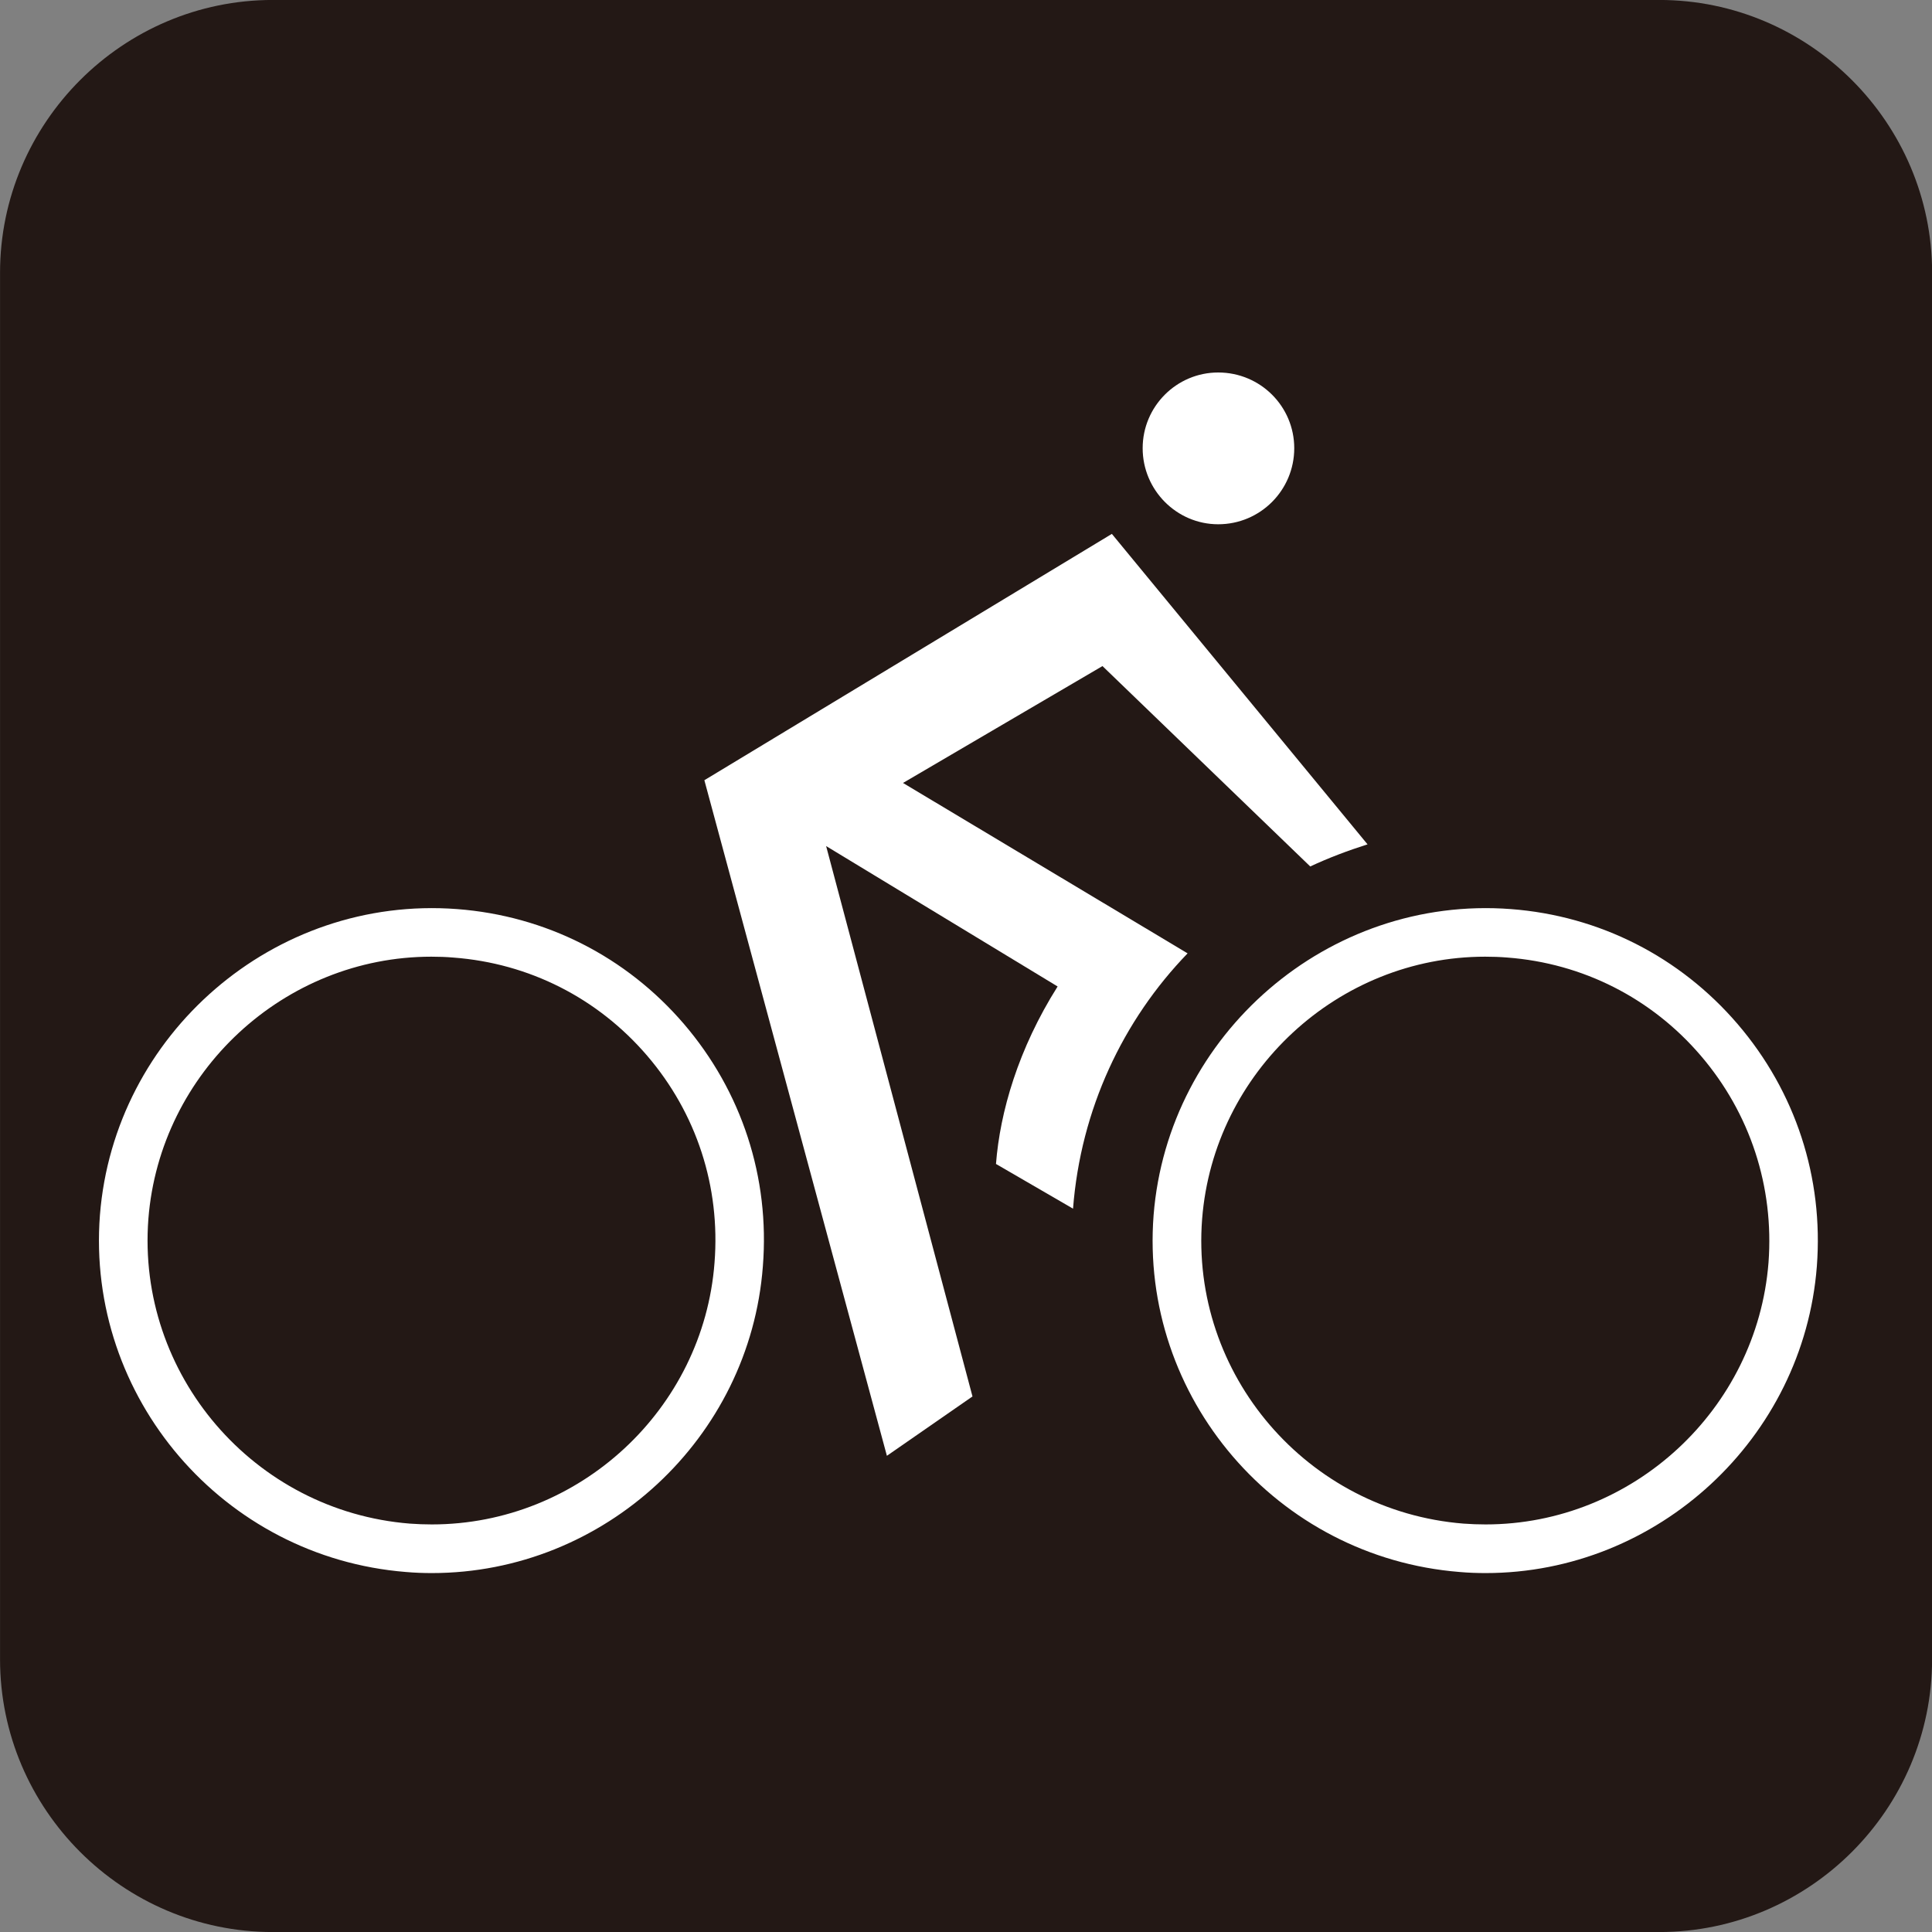<?xml version="1.0" encoding="utf-8"?>
<!-- Generator: Adobe Illustrator 16.0.0, SVG Export Plug-In . SVG Version: 6.00 Build 0)  -->
<!DOCTYPE svg PUBLIC "-//W3C//DTD SVG 1.1//EN" "http://www.w3.org/Graphics/SVG/1.1/DTD/svg11.dtd">
<svg version="1.1" id="reflective_details" xmlns="http://www.w3.org/2000/svg" xmlns:xlink="http://www.w3.org/1999/xlink" x="0px"
	 y="0px" width="50px" height="50px" viewBox="0 0 50 50" style="enable-background:new 0 0 50 50;" xml:space="preserve">
<rect x="0" y="0" width="50" height="50" fill="#808080" stroke="none"/>
<g>
	<defs>
		<rect id="SVGID_1_" width="50" height="50.001"/>
	</defs>
	<clipPath id="SVGID_2_">
		<use xlink:href="#SVGID_1_"  style="overflow:visible;"/>
	</clipPath>
	<path style="clip-path:url(#SVGID_2_);fill:#231815;" d="M50.002,42.942c0,3.883-3.178,7.059-7.061,7.059H7.059c-3.883,0-7.058-3.176-7.058-7.059V7.06
		c0-3.883,3.175-7.061,7.058-7.061h35.883c3.883,0,7.061,3.178,7.061,7.061V42.942z"/>
	<path style="clip-path:url(#SVGID_2_);fill:#FFFFFF;" d="M38.446,40.711L38.446,40.711c-0.223,0-0.445-0.008-0.671-0.028c-4.731-0.377-8.284-4.521-7.92-9.235
		c0.371-4.677,4.514-8.282,9.248-7.921c2.29,0.174,4.373,1.233,5.868,2.977c1.498,1.749,2.224,3.972,2.049,6.268
		C46.675,37.222,42.907,40.711,38.446,40.711 M38.435,24.759c-3.807,0-7.024,2.98-7.324,6.786c-0.313,4.024,2.722,7.563,6.765,7.886
		c0.188,0.014,0.381,0.021,0.571,0.021c3.811,0,7.024-2.977,7.322-6.778c0.146-1.96-0.475-3.86-1.751-5.351
		c-1.274-1.491-3.057-2.395-5.01-2.542C38.813,24.765,38.623,24.759,38.435,24.759 M11.175,40.711L11.175,40.711
		c-0.221,0-0.442-0.008-0.669-0.028c-4.728-0.377-8.281-4.521-7.92-9.235c0.368-4.677,4.499-8.282,9.245-7.921
		c2.29,0.174,4.374,1.23,5.869,2.973c1.498,1.749,2.225,3.976,2.043,6.271C19.407,37.222,15.643,40.711,11.175,40.711
		 M11.163,24.759c-3.807,0-7.024,2.98-7.323,6.786c-0.307,4.024,2.727,7.563,6.766,7.886c0.19,0.014,0.383,0.021,0.57,0.021
		c3.814,0,7.028-2.977,7.316-6.776c0.154-1.964-0.466-3.865-1.745-5.356c-1.277-1.489-3.054-2.391-5.01-2.538
		C11.543,24.765,11.349,24.759,11.163,24.759"/>
	<path style="clip-path:url(#SVGID_2_);fill:#FFFFFF;" d="M29.572,11.6c0,1.083,0.879,1.968,1.955,1.968c1.091,0,1.968-0.884,1.968-1.968
		c0-1.083-0.877-1.96-1.968-1.96C30.451,9.64,29.572,10.517,29.572,11.6"/>
	<path style="clip-path:url(#SVGID_2_);fill:#FFFFFF;" d="M33.909,22.424l-5.377-5.186l-5.162,3.025l7.365,4.41c-1.672,1.729-2.765,4.034-2.965,6.607l-1.994-1.157
		c0.104-1.342,0.575-2.977,1.595-4.593l-5.991-3.634l3.788,14.244l-2.215,1.536l-4.724-17.484l10.546-6.375l6.617,8.035
		C34.888,22.012,34.392,22.198,33.909,22.424"/>
</g>
</svg>
